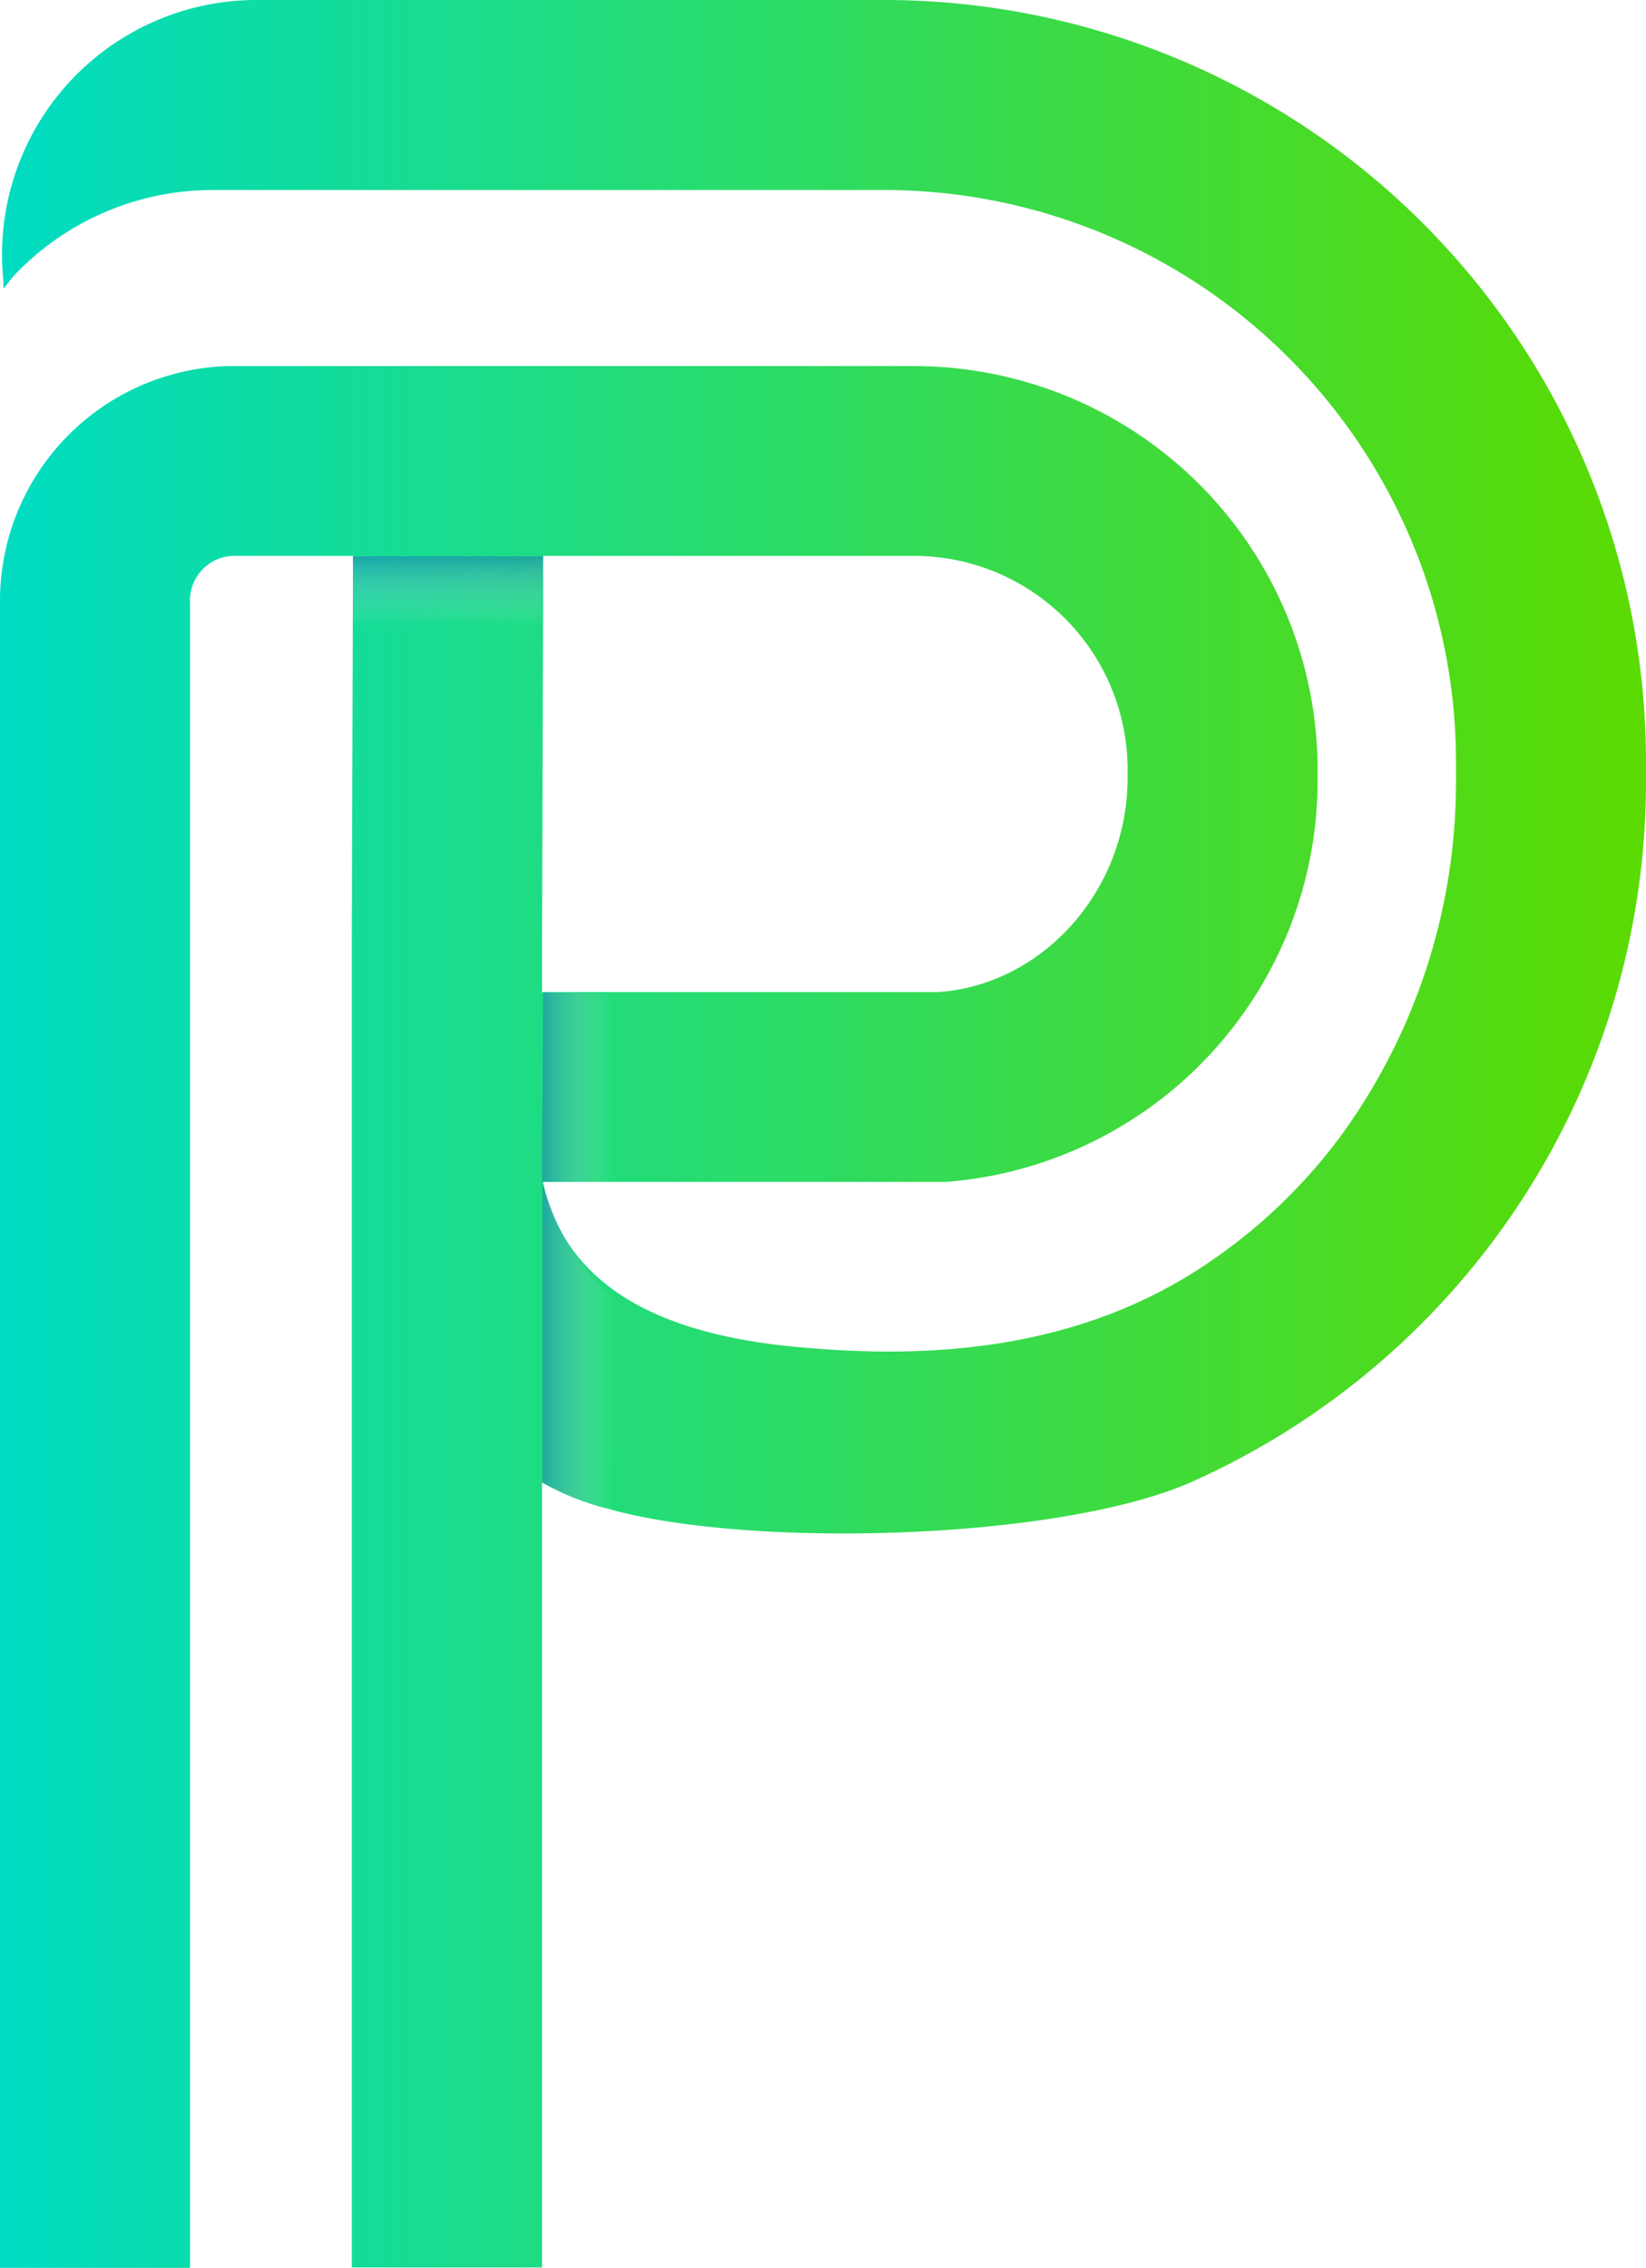 <svg xmlns="http://www.w3.org/2000/svg" xmlns:xlink="http://www.w3.org/1999/xlink" viewBox="0 0 82.9 114.23"><defs><style>.cls-1{isolation:isolate;}.cls-2{fill:url(#Degradado_sin_nombre_12);}.cls-3,.cls-4,.cls-5{mix-blend-mode:multiply;opacity:0.85;}.cls-3{fill:url(#Degradado_sin_nombre_15);}.cls-4{fill:url(#Degradado_sin_nombre_15-2);}.cls-5{fill:url(#Degradado_sin_nombre_15-3);}</style><linearGradient id="Degradado_sin_nombre_12" y1="57.12" x2="82.9" y2="57.12" gradientUnits="userSpaceOnUse"><stop offset="0" stop-color="#00dcc3"/><stop offset="1" stop-color="#5bdb00"/></linearGradient><linearGradient id="Degradado_sin_nombre_15" x1="-426.49" y1="1.61" x2="-426.49" y2="-1.95" gradientTransform="translate(-403.93 29.63) rotate(180)" gradientUnits="userSpaceOnUse"><stop offset="0" stop-color="#1e75bb" stop-opacity="0.6"/><stop offset="1" stop-color="#f1f1f1" stop-opacity="0"/></linearGradient><linearGradient id="Degradado_sin_nombre_15-2" x1="-132.48" y1="-211.59" x2="-132.48" y2="-215.2" gradientTransform="translate(-184.29 187.24) rotate(90)" xlink:href="#Degradado_sin_nombre_15"/><linearGradient id="Degradado_sin_nombre_15-3" x1="-119.45" y1="-211.59" x2="-119.45" y2="-215.27" gradientTransform="translate(-184.29 187.24) rotate(90)" xlink:href="#Degradado_sin_nombre_15"/></defs><g class="cls-1"><g id="Layer_2" data-name="Layer 2"><g id="OBJECTS"><path class="cls-2" d="M44.52,0H13A12.82,12.82,0,0,0,.17,14.13c0,.12,0,.24,0,.36s.22-.27.62-.7a13.78,13.78,0,0,1,10-4.22H44.52A28.81,28.81,0,0,1,73.33,38.38v.88A30.25,30.25,0,0,1,67.54,57.2a27.29,27.29,0,0,1-8,7.24c-5.63,3.32-12.11,4-18.51,3.48-5.7-.41-12.3-2-13.69-8.39,11.82,0,20.12,0,20.32,0A20.28,20.28,0,0,0,66.36,39.18v-.41A20.33,20.33,0,0,0,46,18.44H11.44A11.83,11.83,0,0,0,0,30.36v83.87H9.57V30.36A2.25,2.25,0,0,1,11.69,28h6.09l-.06,19v67.21H27.3V74.67A13.52,13.52,0,0,0,30.64,76C37.7,78,53.31,77.6,60,74.65A38.64,38.64,0,0,0,82.9,39.26v-.88A38.38,38.38,0,0,0,44.52,0ZM27.3,47.18,27.36,28H46A10.76,10.76,0,0,1,56.79,38.78v.4c0,5.7-4.3,10.44-9.55,10.79H27.3Z"/><polygon class="cls-3" points="27.28 31.58 27.35 28.02 17.77 28.02 17.81 31.58 27.28 31.58"/><polygon class="cls-4" points="30.91 50.06 27.35 49.98 27.3 59.53 30.91 59.53 30.91 50.06"/><path class="cls-5" d="M30.77,76.05,31,65.5a11.71,11.71,0,0,1-3.68-6V74.67A13.12,13.12,0,0,0,30.77,76.05Z"/></g></g></g></svg>